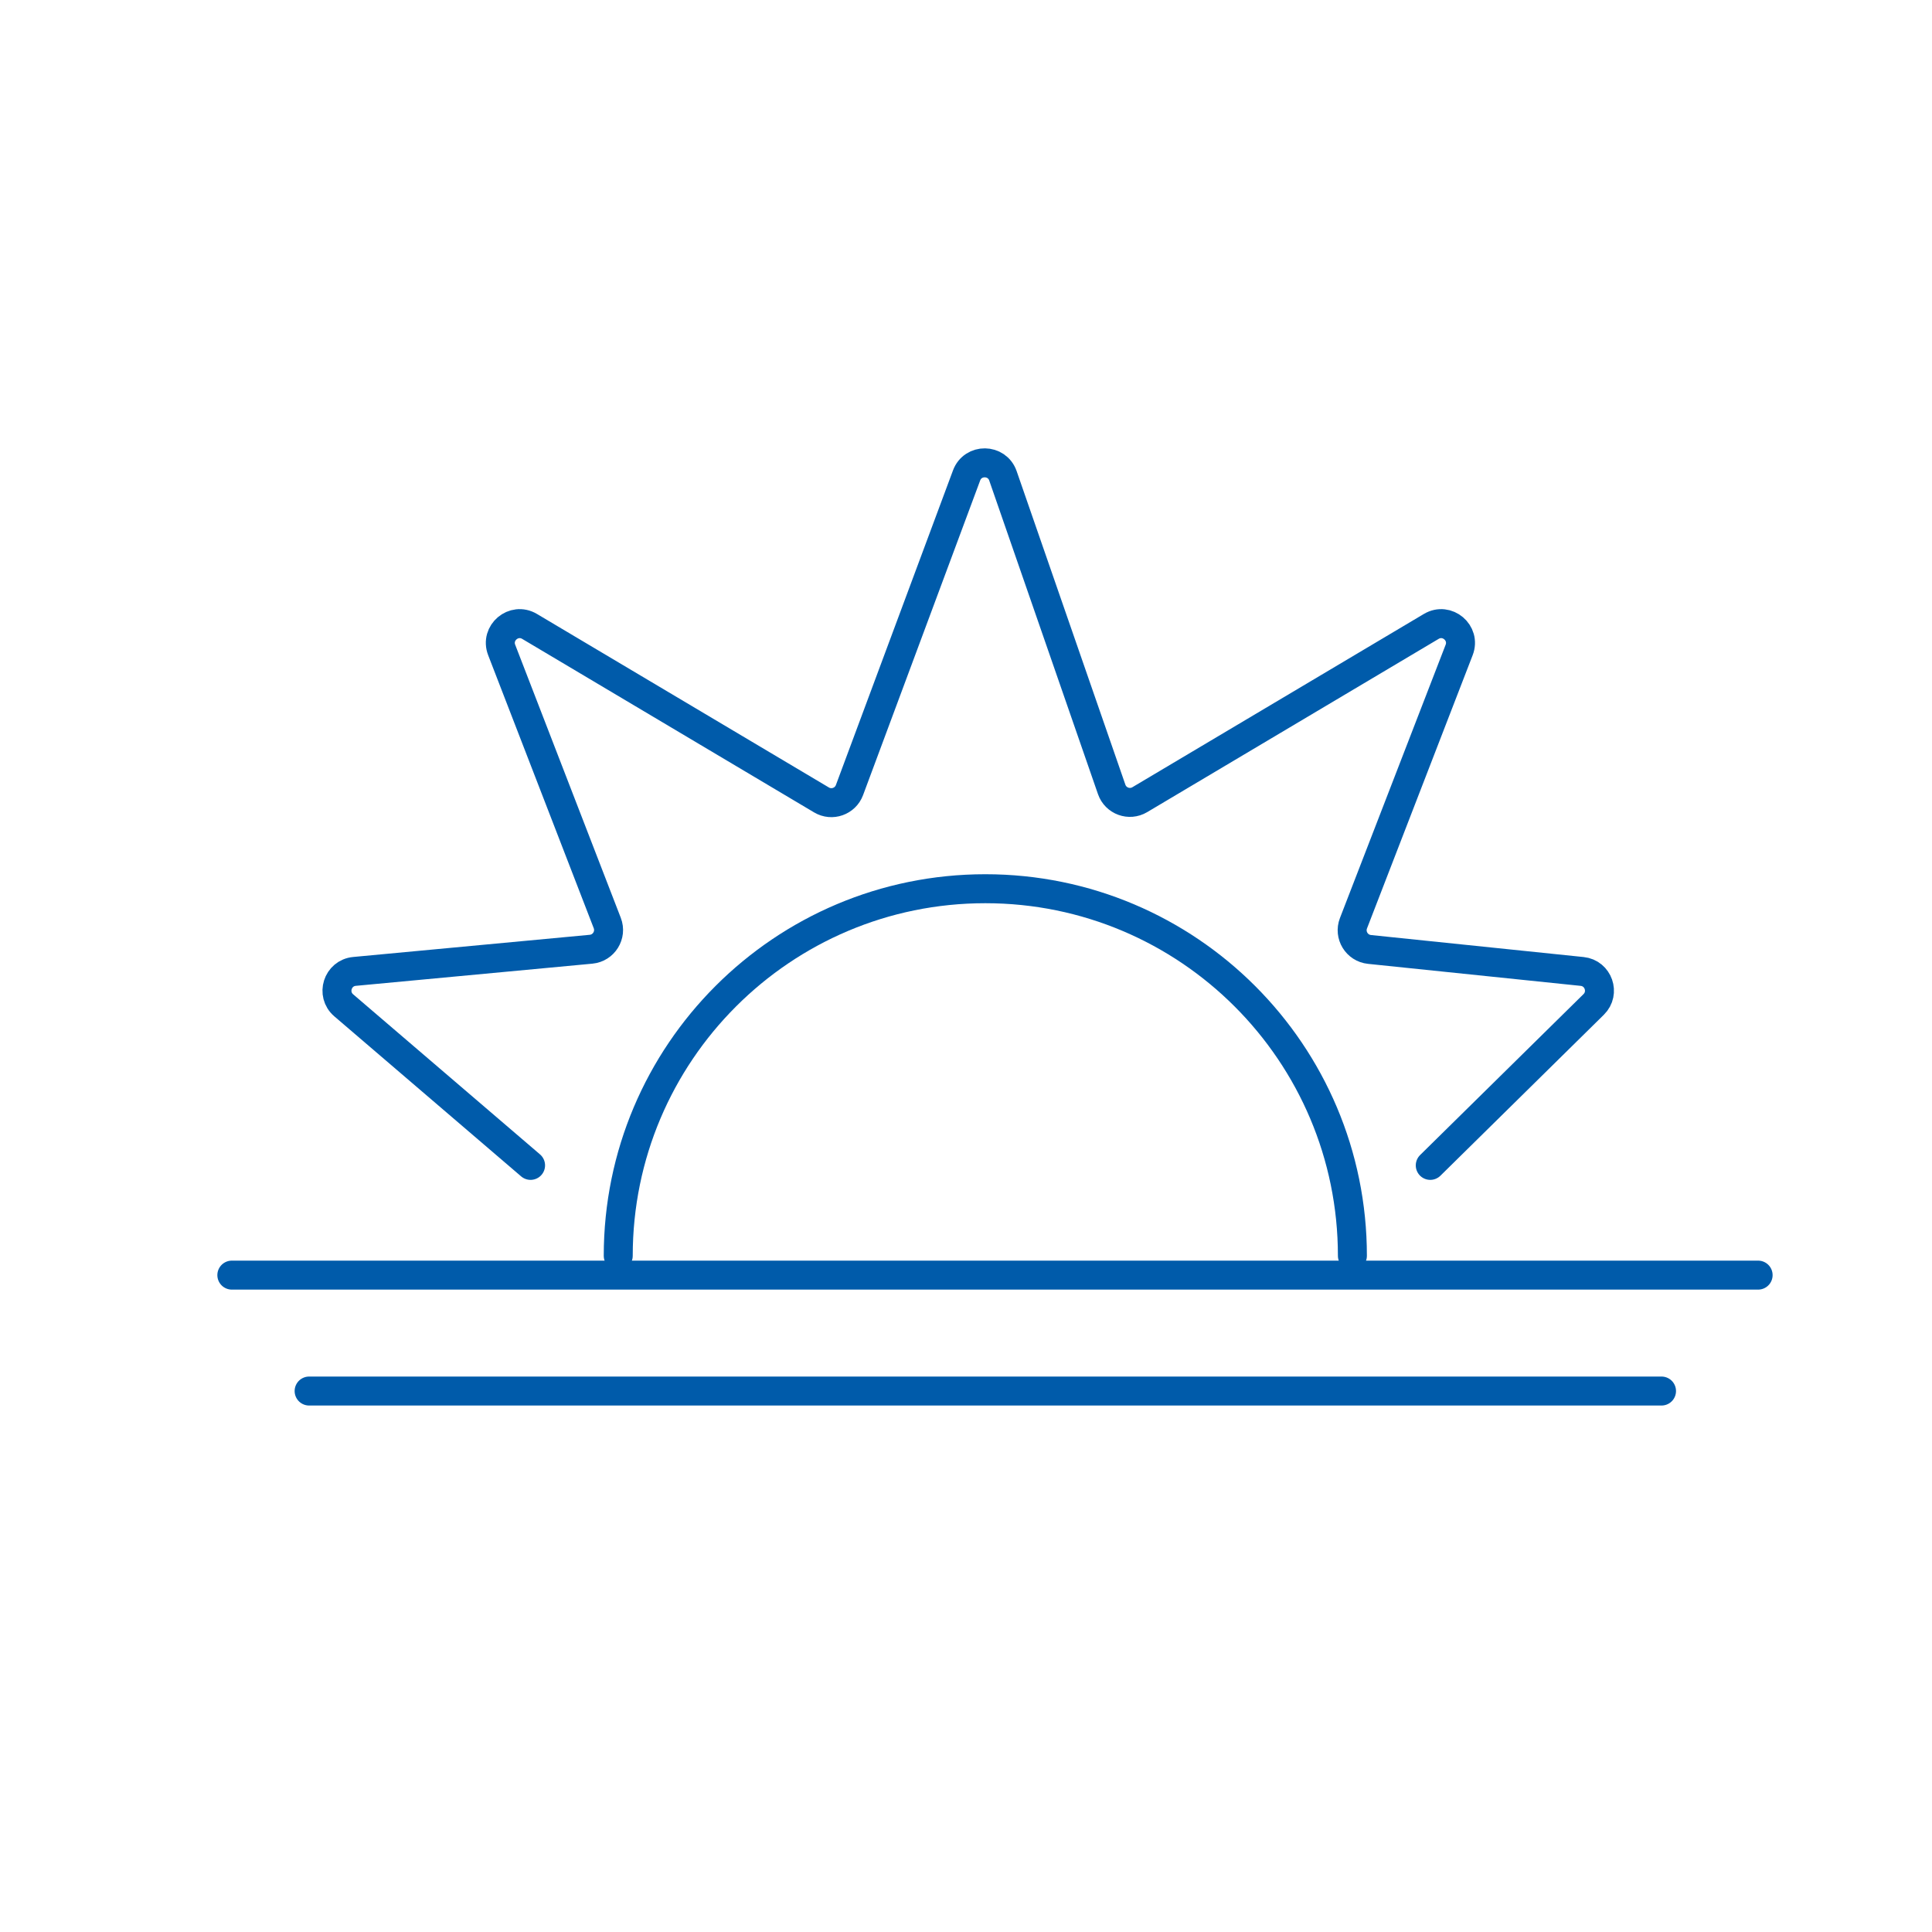 <svg width="100" height="100" viewBox="0 0 100 100" fill="none" xmlns="http://www.w3.org/2000/svg">
<path d="M74.03 60.32L82.489 51.989C83.091 51.395 82.731 50.369 81.89 50.282L70.885 49.143C70.23 49.075 69.818 48.403 70.055 47.788L75.525 33.643C75.868 32.757 74.898 31.938 74.082 32.423L58.995 41.391C58.451 41.715 57.747 41.457 57.54 40.859L51.912 24.629C51.604 23.743 50.357 23.729 50.03 24.608L43.969 40.894C43.751 41.479 43.057 41.724 42.521 41.405L27.41 32.423C26.594 31.938 25.624 32.757 25.967 33.643L31.432 47.776C31.671 48.394 31.253 49.07 30.593 49.132L18.349 50.28C17.47 50.362 17.121 51.46 17.791 52.035L27.462 60.32" stroke="#005BAA" stroke-width="1.5" stroke-linecap="round"/>
<path d="M70 65C70 54.507 61.493 46 51 46C40.507 46 32 54.507 32 65" stroke="#005BAA" stroke-width="1.5" stroke-linecap="round"/>
<path d="M16 72L86 72" stroke="#005BAA" stroke-width="1.5" stroke-linecap="round"/>
<path d="M12 66L91 66" stroke="#005BAA" stroke-width="1.5" stroke-linecap="round"/>
</svg>
